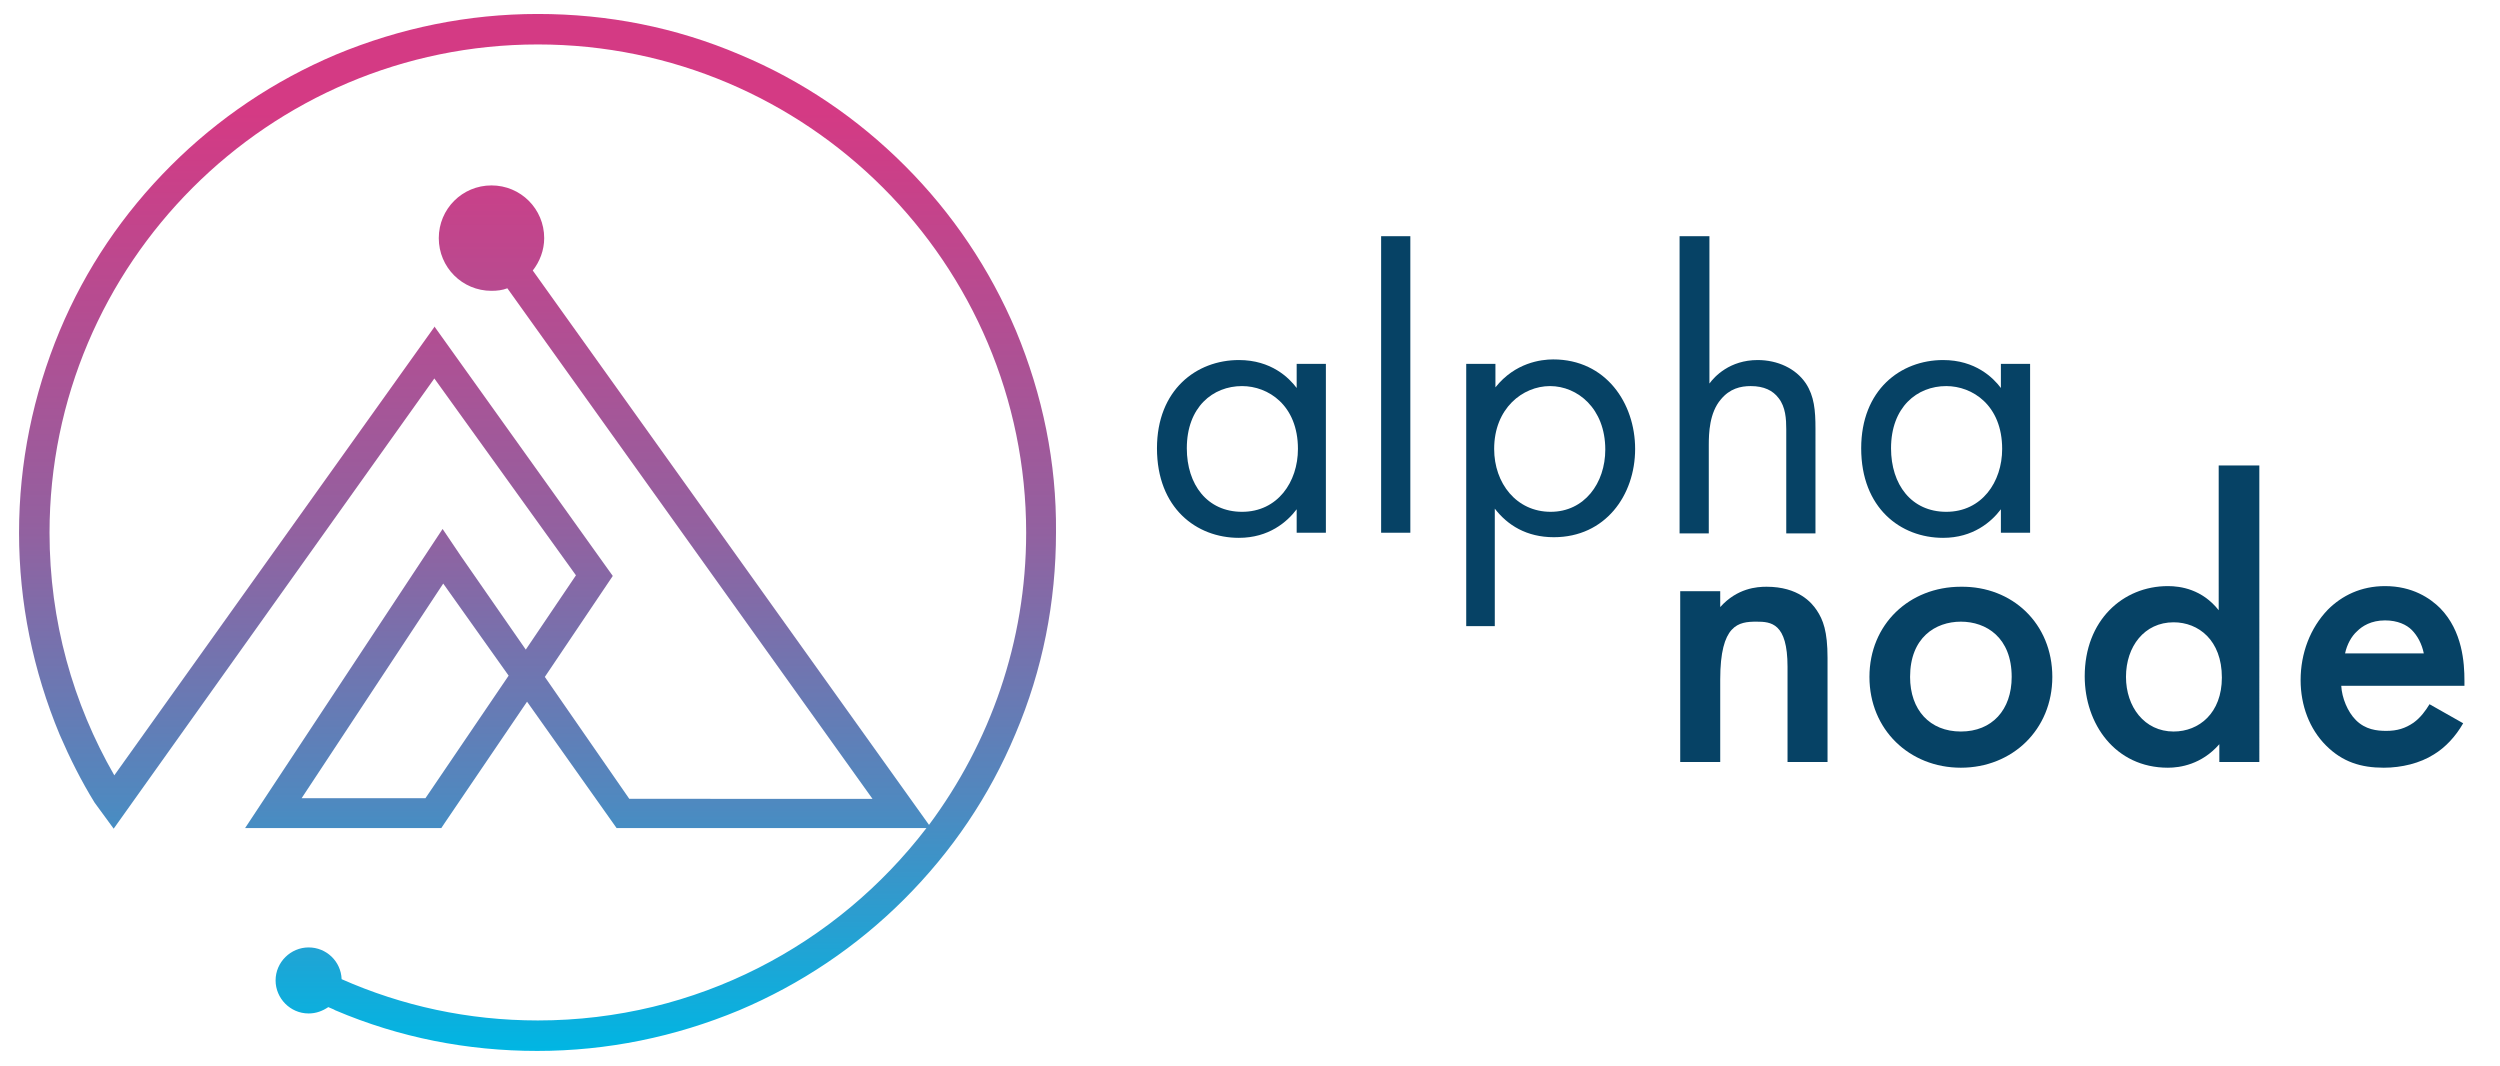 <?xml version="1.0" encoding="utf-8"?>
<!-- Generator: Adobe Illustrator 27.9.0, SVG Export Plug-In . SVG Version: 6.00 Build 0)  -->
<svg version="1.1" id="Layer_1" xmlns="http://www.w3.org/2000/svg" xmlns:xlink="http://www.w3.org/1999/xlink" x="0px" y="0px"
	 viewBox="0 0 393.7 167.8" style="enable-background:new 0 0 393.7 167.8;" xml:space="preserve">
<style type="text/css">
	
		.st0{clip-path:url(#SVGID_00000176724520665430751210000015147386193580372902_);fill:url(#SVGID_00000132774762948416856080000012783393068291301012_);}
	.st1{fill:#064265;}
</style>
<g>
	<g>
		<g>
			<defs>
				<path id="SVGID_1_" d="M146.3,129.9L83.9,42.6c1.1-1.4,1.8-3.2,1.8-5.1c0-4.6-3.7-8.3-8.3-8.3c-4.6,0-8.3,3.7-8.3,8.3
					s3.7,8.3,8.3,8.3c0.9,0,1.7-0.1,2.5-0.4l57.5,80.4H99.1l-13.3-19.2l10.7-15.9L68.4,51.4v0.1L18,122.1
					C11.5,110.8,7.8,97.8,7.8,83.9C7.8,41.5,42.3,7,84.7,7s76.9,34.5,76.9,76.9C161.6,101.1,155.9,117,146.3,129.9L146.3,129.9z
					 M67,125.7H47.5l22.3-33.8l10.3,14.5L67,125.7L67,125.7z M160,52.1c-4.1-9.7-10-18.5-17.5-26s-16.2-13.4-26-17.5
					c-10.1-4.3-20.8-6.4-31.8-6.4S63,4.4,52.9,8.6c-9.7,4.1-18.5,10-26,17.5s-13.4,16.2-17.5,26C5.2,62.2,3,72.9,3,83.9
					s2.2,21.7,6.4,31.8c1.6,3.7,3.4,7.3,5.5,10.7l3,4.1l50.5-70.9l22.3,31l-7.9,11.7L72.6,87.6l-2.9-4.3l-31.1,47.1h4.2h1.5h25.2
					l0.6-0.9l0,0l12.9-19l14.1,19.9H98h4.4H141h2.5h2.4c-14.1,18.4-36.2,30.3-61.2,30.3c-11,0-21.4-2.3-30.9-6.5
					c-0.1-2.8-2.4-5-5.2-5s-5.2,2.3-5.2,5.2c0,2.8,2.3,5.2,5.2,5.2c1.2,0,2.2-0.4,3.1-1c0.4,0.2,0.8,0.3,1.1,0.5
					c10.1,4.3,20.8,6.4,31.8,6.4s21.7-2.2,31.8-6.4c9.7-4.1,18.5-10,26-17.5s13.4-16.2,17.5-26c4.3-10.1,6.4-20.8,6.4-31.8
					C166.4,72.9,164.2,62.2,160,52.1L160,52.1z"/>
			</defs>
			<clipPath id="SVGID_00000141415530163400804030000002103344470815755932_">
				<use xlink:href="#SVGID_1_"  style="overflow:visible;"/>
			</clipPath>
			
				<linearGradient id="SVGID_00000070829383027185294720000017745505004621739437_" gradientUnits="userSpaceOnUse" x1="84.7" y1="2.15" x2="84.7" y2="165.55">
				<stop  offset="9.497207e-02" style="stop-color:#D43A84"/>
				<stop  offset="0.5" style="stop-color:#9261A0"/>
				<stop  offset="0.75" style="stop-color:#5287BE"/>
				<stop  offset="1" style="stop-color:#00B6E3"/>
			</linearGradient>
			
				<rect x="3" y="2.1" style="clip-path:url(#SVGID_00000141415530163400804030000002103344470815755932_);fill:url(#SVGID_00000070829383027185294720000017745505004621739437_);" width="163.4" height="163.4"/>
		</g>
	</g>
	<g>
		<path class="st1" d="M204.2,57.3h4.6v26.6h-4.6v-3.7c-1.5,2-4.4,4.5-9.1,4.5c-6.7,0-12.9-4.7-12.9-14.1c0-9.2,6.2-13.9,12.9-13.9
			c5.1,0,7.9,2.8,9.1,4.4V57.3z M186.9,70.6c0,5.7,3.2,10,8.7,10c5.6,0,8.8-4.7,8.8-9.9c0-6.9-4.7-9.9-8.8-9.9
			C191,60.8,186.9,64.1,186.9,70.6z"/>
		<path class="st1" d="M222.1,37.2v46.7h-4.6V37.2H222.1z"/>
		<path class="st1" d="M235.5,98.6h-4.6V57.3h4.6V61c3.1-3.9,7.2-4.4,9.1-4.4c8.3,0,12.9,6.9,12.9,14.1c0,7.3-4.7,13.9-12.8,13.9
			c-4.3,0-7.3-1.9-9.3-4.5v18.5H235.5z M252.8,70.8c0-6.5-4.4-10-8.7-10s-8.8,3.5-8.8,9.9c0,5.4,3.5,9.9,8.9,9.9
			C249.5,80.6,252.8,76.1,252.8,70.8z"/>
		<path class="st1" d="M264.6,37.2h4.6v23.2c0.8-1.1,3.2-3.7,7.6-3.7c3.1,0,6,1.3,7.6,3.7c1.3,2,1.5,4.2,1.5,7.1V84h-4.6V67.6
			c0-1.6-0.1-3.5-1.2-4.9c-0.9-1.2-2.3-1.9-4.4-1.9c-1.6,0-3.3,0.4-4.7,2.1c-1.8,2.1-1.9,5.3-1.9,7.2V84h-4.6V37.2H264.6z"/>
		<path class="st1" d="M315.1,57.3h4.6v26.6h-4.6v-3.7c-1.5,2-4.4,4.5-9.1,4.5c-6.7,0-12.9-4.7-12.9-14.1c0-9.2,6.2-13.9,12.9-13.9
			c5.1,0,7.9,2.8,9.1,4.4V57.3z M297.8,70.6c0,5.7,3.2,10,8.7,10c5.6,0,8.8-4.7,8.8-9.9c0-6.9-4.7-9.9-8.8-9.9
			C301.9,60.8,297.8,64.1,297.8,70.6z"/>
	</g>
	<g>
		<path class="st1" d="M264.6,93.1h6.3v2.5c2.7-3,5.8-3.2,7.3-3.2c5,0,7.1,2.5,7.9,3.7c1,1.5,1.7,3.3,1.7,7.5V120h-6.3v-15
			c0-6.9-2.6-7.1-4.9-7.1c-2.8,0-5.7,0.4-5.7,9.1v13h-6.3V93.1z"/>
		<path class="st1" d="M323.2,106.6c0,8.3-6.3,14.3-14.4,14.3s-14.4-6-14.4-14.3s6.3-14.2,14.4-14.2
			C316.9,92.3,323.2,98.2,323.2,106.6z M316.8,106.6c0-6.2-4-8.7-8-8.7s-8,2.5-8,8.7c0,5.2,3.1,8.6,8,8.6
			C313.7,115.2,316.8,111.8,316.8,106.6z"/>
		<path class="st1" d="M349.5,73.3h6.3V120h-6.3v-2.8c-2.8,3.2-6.2,3.7-8.1,3.7c-8.3,0-13.1-6.9-13.1-14.4c0-8.8,6-14.2,13.1-14.2
			c2,0,5.4,0.5,8,3.8V73.3H349.5z M334.8,106.6c0,4.7,2.9,8.6,7.5,8.6c4,0,7.6-2.9,7.6-8.5c0-5.9-3.7-8.7-7.6-8.7
			C337.7,98,334.8,101.8,334.8,106.6z"/>
		<path class="st1" d="M387.9,113.9c-1.2,2.1-2.8,3.8-4.6,4.9c-2.2,1.4-5.1,2.1-7.9,2.1c-3.6,0-6.5-0.9-9.1-3.5s-4-6.3-4-10.3
			c0-4.2,1.5-8.2,4.3-11.1c2.2-2.2,5.2-3.7,9-3.7c4.3,0,7.1,1.9,8.7,3.5c3.5,3.6,3.8,8.6,3.8,11.4v0.8h-19.4c0.1,1.9,1,4.1,2.3,5.4
			c1.5,1.5,3.3,1.7,4.8,1.7c1.7,0,3-0.4,4.3-1.3c1.1-0.8,1.9-1.9,2.5-2.9L387.9,113.9z M381.7,102.9c-0.3-1.5-1-2.8-1.9-3.7
			c-0.8-0.8-2.2-1.5-4.2-1.5c-2.2,0-3.6,0.9-4.4,1.7c-0.9,0.8-1.6,2.1-1.9,3.5H381.7z"/>
	</g>
</g>
</svg>
